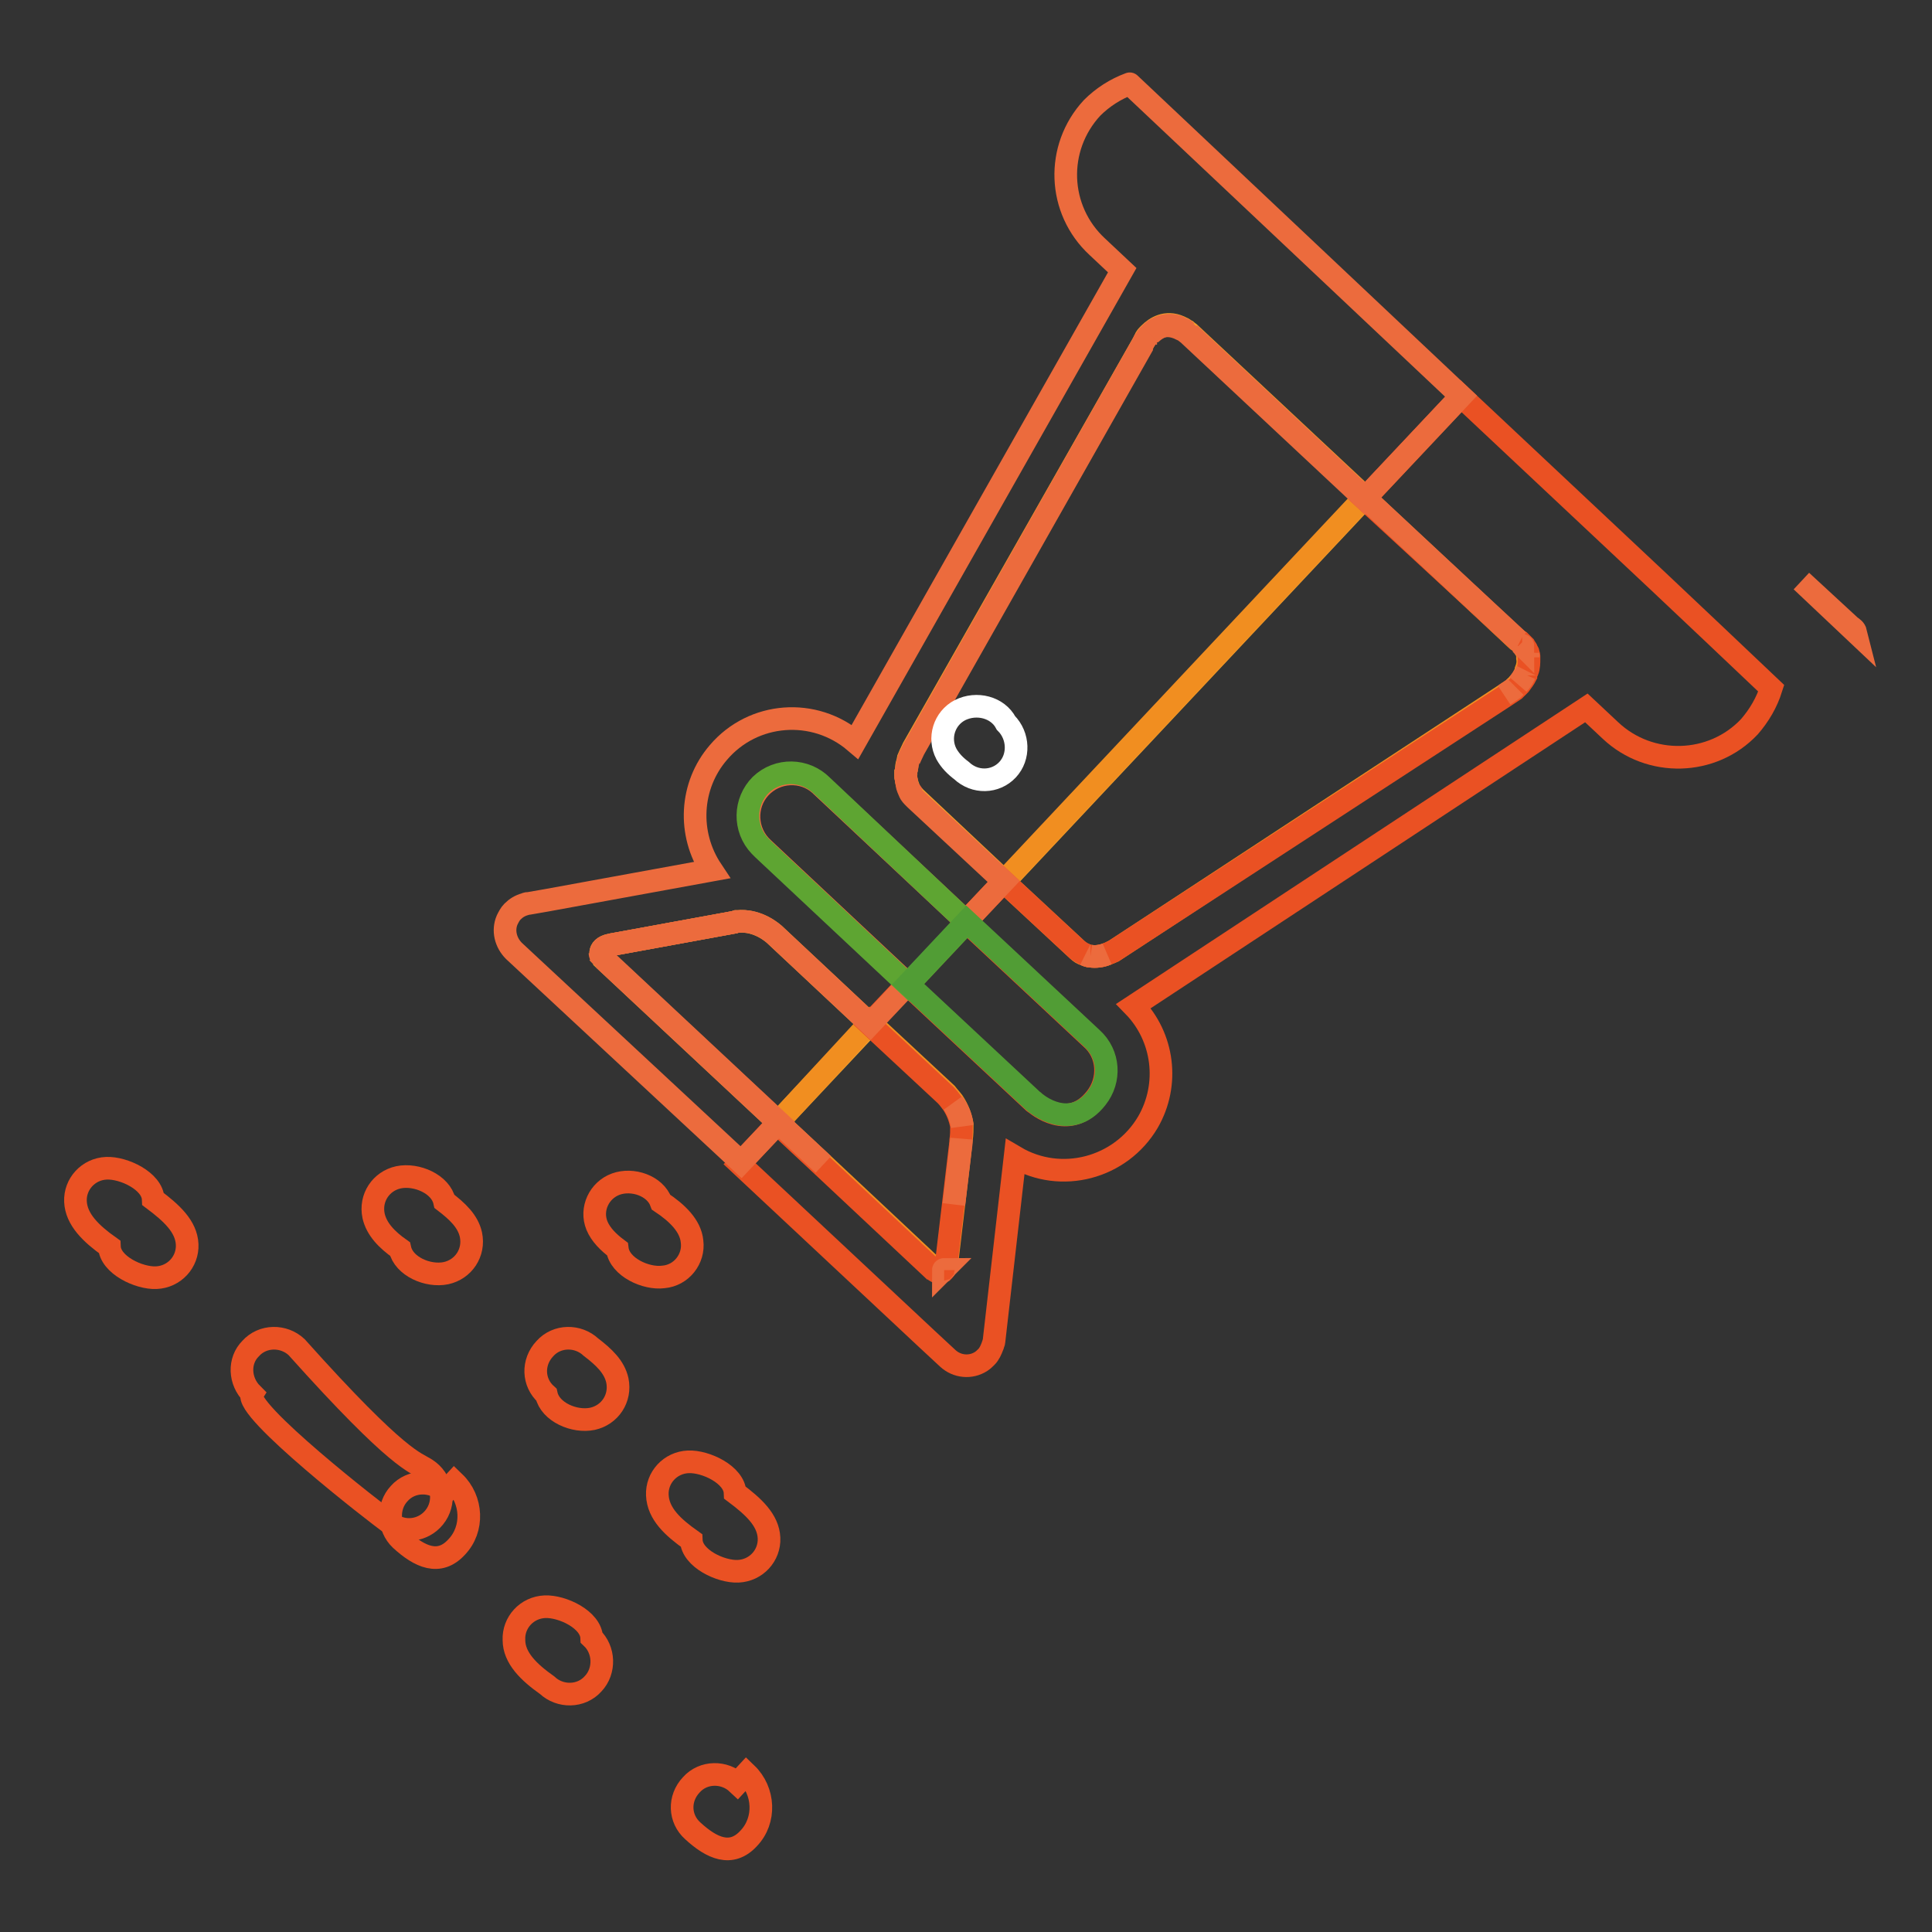 <?xml version="1.0" encoding="utf-8"?>
<!-- Svg Vector Icons : http://www.onlinewebfonts.com/icon -->
<!DOCTYPE svg PUBLIC "-//W3C//DTD SVG 1.1//EN" "http://www.w3.org/Graphics/SVG/1.1/DTD/svg11.dtd">
<svg version="1.1" xmlns="http://www.w3.org/2000/svg" xmlns:xlink="http://www.w3.org/1999/xlink" x="0px" y="0px" viewBox="0 0 256 256" enable-background="new 0 0 256 256" xml:space="preserve">
<rect x="0" y="0" width="256" height="256" fill="#333333" stroke="none"/>
<g> <path stroke-width="3" fill-opacity="0" stroke="#f49f2a"  d="M133.1,116.8l47.8-50.9l-23.2-21.7l-0.1-0.1c-0.1-0.1-0.3-0.2-0.4-0.3c-0.2-0.1-0.4-0.3-0.7-0.4l-0.2-0.1 c-1.8-0.8-3.2,0.1-4,0.9l-0.1,0.1c-0.2,0.2-0.4,0.4-0.5,0.7l0,0l-0.2,0.4l-30.5,53.7c-0.3,0.6-0.6,1.3-0.6,1.3 c0,0.1-0.1,0.2-0.1,0.4c-0.1,0.3-0.2,0.7-0.2,1c0,0.2,0,0.4-0.1,0.6v0.3c0,0.4,0.1,0.7,0.2,1.1c0.1,0.3,0.2,0.6,0.3,0.9 c0,0.1,0.1,0.1,0.1,0.2c0.2,0.2,0.3,0.4,0.5,0.6l0.1,0.1l0,0l0,0l0.1,0.1L133.1,116.8z"/> <path stroke-width="3" fill-opacity="0" stroke="#f18e20"  d="M180.8,65.9l-47.8,50.9l9.8,9.1c0.3,0.3,0.6,0.5,1,0.6c0.2,0.1,0.4,0.2,0.7,0.2c0.7,0.1,1.5,0,2.2-0.3 c0.2-0.1,0.3-0.1,0.5-0.2c0.2-0.1,0.3-0.2,0.4-0.2l51.7-33.9l1.2-0.8c0.1-0.1,0.2-0.2,0.3-0.3c0.1-0.1,0.3-0.3,0.4-0.4 c0.3-0.3,0.6-0.7,0.8-1.2c0.1-0.2,0.2-0.4,0.2-0.6c0.2-0.5,0.3-1.1,0.2-1.6c0-0.1,0-0.1,0-0.2l0-0.2c0-0.1-0.1-0.3-0.1-0.4 c0-0.1,0-0.1-0.1-0.2c-0.2-0.3-0.3-0.6-0.4-0.7c0,0-0.1-0.1-0.1-0.1l-0.2-0.2l-0.2-0.2l-0.1-0.1l-0.2-0.1L180.8,65.9z"/> <path stroke-width="3" fill-opacity="0" stroke="#f49f2a"  d="M80.1,127.2l23,21.5l12.2-13l-12.7-11.9c-2-1.7-4-1.8-4.8-1.7l-0.2,0l-0.3,0.1l-16.4,3 c-1,0.2-1.3,0.7-1.3,1c0,0.1,0,0.1,0,0.2c0,0.1,0.1,0.2,0.1,0.3c0.1,0.1,0.2,0.2,0.3,0.3l0.1,0.1L80.1,127.2z"/> <path stroke-width="3" fill-opacity="0" stroke="#f18e20"  d="M103.1,148.7l6,5.6l14.5,13.6c0.1,0.1,0.2,0.2,0.3,0.2c0.1,0.1,0.2,0.1,0.3,0.2c0.2,0.2,0.5,0.2,0.8,0 c0,0,0.1-0.1,0.1-0.1l0.1-0.1c0.1-0.1,0.1-0.1,0.1-0.2c0.1-0.3,0.2-0.5,0.2-0.8l0.9-7.6l0.9-7.6c0,0,0-0.4,0.1-1 c0.1-0.6,0.1-1.3,0.1-1.9c-0.2-1.1-0.6-2.1-1.2-3c-0.3-0.4-0.6-0.7-0.9-1.1h0l-10.1-9.4L103.1,148.7z"/> <path stroke-width="3" fill-opacity="0" stroke="#ec6b3d"  d="M245.2,83l-6.5-6l7.2,6.8C245.8,83.4,245.5,83.2,245.2,83L245.2,83z"/> <path stroke-width="3" fill-opacity="0" stroke="#ea5123"  d="M201.2,84.9l0.2,0.1l0.1,0.1c0.1,0.1,0.1,0.1,0.2,0.2l0.2,0.2c0,0,0.1,0.1,0.1,0.1c0.1,0.2,0.3,0.4,0.4,0.7 c0,0.1,0.1,0.1,0.1,0.2c0,0.2,0.1,0.3,0.1,0.4l0,0.2c0,0.1,0,0.1,0,0.2c0,0.5,0,1.1-0.2,1.6c-0.1,0.2-0.2,0.4-0.2,0.6 c-0.2,0.4-0.5,0.8-0.8,1.2c-0.1,0.1-0.3,0.3-0.4,0.4c-0.1,0.1-0.2,0.2-0.3,0.3l-1.2,0.8L147.6,126c-0.1,0.1-0.3,0.1-0.4,0.2 c-0.2,0.1-0.3,0.1-0.5,0.2c-0.7,0.3-1.4,0.4-2.2,0.3c-0.2,0-0.4-0.1-0.7-0.2c-0.4-0.2-0.7-0.4-1-0.6l-9.8-9.1l-5,5.3l16.6,15.5 c2.3,2,2.5,5.5,0.6,7.9c-3.6,4.6-8,0.7-8,0.7c-0.2-0.1-0.3-0.2-0.5-0.4l-16.5-15.4l-5,5.3l10.1,9.4h0c0.3,0.3,0.6,0.7,0.9,1.1 c0.6,0.9,1,1.9,1.2,3c0,0.6,0,1.3-0.1,1.9c0,0.5-0.1,1-0.1,1l-0.9,7.6l-0.9,7.6c0,0.3-0.1,0.5-0.2,0.8c0,0.1-0.1,0.2-0.1,0.2 l-0.1,0.1c0,0-0.1,0.1-0.1,0.1c-0.2,0.1-0.5,0.1-0.8,0c-0.1,0-0.2-0.1-0.3-0.2c-0.1-0.1-0.2-0.2-0.3-0.2l-14.5-13.6l-6-5.6l-5,5.3 l24.8,23.2l2.8,2.6c1.2,1.1,3,1.3,4.4,0.4c0.3-0.2,0.5-0.4,0.7-0.6c0.4-0.4,0.6-0.9,0.8-1.4c0-0.1,0.1-0.2,0.1-0.3 c0-0.1,0.1-0.2,0.1-0.3l2.8-24.5c6.1,3.6,14,1.5,17.6-4.6c2.9-5,2.1-11.3-1.9-15.4l60-39.5l3.2,3c5.2,4.9,13.5,4.7,18.4-0.5 c0,0,0,0,0,0c1.3-1.5,2.3-3.2,2.9-5.1l-7.7-7.3l-7.2-6.8l-26.2-24.6l-12.8,13.6L201.2,84.9z"/> <path stroke-width="3" fill-opacity="0" stroke="#ec6b3d"  d="M149.7,11.1c-1.9,0.7-3.6,1.8-5,3.2c-4.9,5.3-4.6,13.5,0.7,18.4v0l3.3,3.1l-35.4,62.5 c-5.4-4.6-13.5-4-18.1,1.4c-3.8,4.4-4.1,10.8-0.9,15.6l-21.9,4l-2.3,0.4c-0.2,0-0.3,0-0.5,0.1h0c-0.7,0.2-1.2,0.5-1.7,1 c-0.3,0.3-0.5,0.7-0.7,1.1c-0.6,1.4-0.2,3,0.9,4.1l2.9,2.7L98.2,154l5-5.3l-23-21.5l-0.1-0.1L80,127c-0.1-0.1-0.2-0.2-0.3-0.3 c-0.1-0.1-0.1-0.2-0.1-0.3c0-0.1,0-0.1,0-0.2c0.1-0.4,0.3-0.8,1.3-1l16.4-3l0.3-0.1l0.2,0c0.9-0.1,2.8,0,4.8,1.7l12.7,11.9l5-5.3 l-19.2-18c-2.3-2.1-2.5-5.7-0.4-8s5.7-2.5,8-0.4c0,0,0.1,0.1,0.1,0.1l19.2,18l5-5.3l-11.7-10.9l-0.1-0.1l0,0l0,0l-0.1-0.1 c-0.2-0.2-0.5-0.5-0.6-0.8c-0.1-0.3-0.3-0.6-0.3-0.9c-0.1-0.4-0.1-0.7-0.2-1.1v-0.3c0-0.2,0-0.4,0.1-0.6c0.1-0.3,0.1-0.7,0.2-1 c0-0.1,0.1-0.2,0.1-0.4c0-0.1,0.3-0.7,0.6-1.3l30.4-53.7l0.2-0.4l0,0c0.2-0.2,0.3-0.5,0.5-0.7l0.1-0.1c0.8-0.9,2.1-1.7,4-0.9 l0.2,0.1c0.2,0.1,0.5,0.2,0.7,0.4c0.1,0.1,0.3,0.2,0.4,0.3l0.1,0.1l23.2,21.7l12.8-13.6L149.7,11.1C149.7,11,149.7,11,149.7,11.1z" /> <path stroke-width="3" fill-opacity="0" stroke="#ec6b3d"  d="M120.1,102c0.1-0.3,0.1-0.7,0.2-1C120.2,101.3,120.2,101.6,120.1,102z M202.3,88.9 c-0.1,0.2-0.2,0.4-0.2,0.6C202.1,89.3,202.2,89.1,202.3,88.9z M202,89.4c-0.2,0.4-0.5,0.8-0.8,1.2C201.5,90.3,201.8,89.9,202,89.4z  M144.5,126.7c0.7,0.1,1.5,0,2.2-0.3C146,126.7,145.2,126.8,144.5,126.7z M156.5,43.5c0.2,0.1,0.5,0.2,0.7,0.4 C157,43.7,156.8,43.6,156.5,43.5z M121.3,105.7L121.3,105.7L121.3,105.7z M120.2,103.9c-0.1-0.4-0.1-0.7-0.2-1.1 C120.1,103.2,120.1,103.6,120.2,103.9z M120.1,102.6c0-0.2,0-0.4,0.1-0.6C120.1,102.2,120.1,102.4,120.1,102.6z M121.4,105.8 L121.4,105.8L121.4,105.8z M144.5,126.7c-0.2,0-0.5-0.1-0.7-0.2C144,126.6,144.3,126.7,144.5,126.7z M152.3,44.5 c-0.2,0.2-0.4,0.4-0.5,0.7l0,0l0,0C151.9,44.9,152.1,44.7,152.3,44.5z M156.4,43.4c-1.8-0.8-3.2,0.1-4,0.9 C153.2,43.5,154.5,42.6,156.4,43.4z M201.2,84.9l0.2,0.1L201.2,84.9l-20.4-19L201.2,84.9z M180.8,65.9l-23.2-21.7L180.8,65.9z  M120.6,104.8c0.2,0.3,0.4,0.6,0.6,0.8c-0.2-0.2-0.4-0.4-0.5-0.6C120.6,104.9,120.6,104.9,120.6,104.8z M121.1,99.3l30.4-53.7 L121.1,99.3c-0.3,0.6-0.6,1.3-0.6,1.3S120.8,99.8,121.1,99.3z M199.3,92.1l1.2-0.8c0.1-0.1,0.2-0.2,0.3-0.3 c-0.1,0.1-0.2,0.2-0.3,0.3L199.3,92.1z M201.8,85.6c0,0-0.1-0.1-0.1-0.1l-0.2-0.2l0.2,0.2C201.8,85.5,201.8,85.6,201.8,85.6z  M202.5,87.1l0-0.2c0-0.1-0.1-0.3-0.1-0.4c0,0.2,0.1,0.3,0.1,0.4L202.5,87.1z"/> <path stroke-width="3" fill-opacity="0" stroke="#5ea532"  d="M108.9,104.1c-2.2-2.2-5.8-2.3-8.1-0.1c-2.2,2.2-2.3,5.8-0.1,8.1c0.1,0.1,0.2,0.2,0.4,0.4l19.2,18l7.8-8.3 L108.9,104.1z"/> <path stroke-width="3" fill-opacity="0" stroke="#519d35"  d="M137.3,146.2c0,0,4.5,3.8,8-0.7c1.9-2.4,1.7-5.8-0.6-7.9l-16.6-15.5l-7.8,8.3l16.5,15.4 C137,145.9,137.1,146.1,137.3,146.2L137.3,146.2z"/> <path stroke-width="3" fill-opacity="0" stroke="#ec6b3d"  d="M125.1,168.2c0,0-0.1,0.1-0.1,0.1C125,168.3,125,168.2,125.1,168.2z M127.5,149.2c-0.2-1.1-0.6-2.1-1.2-3 C127,147.1,127.4,148.1,127.5,149.2z M125.5,145.1L125.5,145.1L125.5,145.1z M126.4,159.6l0.9-7.6c0,0,0-0.4,0.1-1 c0,0.5-0.1,1-0.1,1L126.4,159.6z M79.5,126.3c0,0.1,0.1,0.2,0.1,0.3c0.1,0.1,0.2,0.2,0.3,0.3c-0.1-0.1-0.2-0.2-0.3-0.3 C79.6,126.6,79.5,126.5,79.5,126.3z M103.1,148.7l6,5.6L103.1,148.7z M80.1,127.2L80.1,127.2l-0.1-0.1L80.1,127.2L80.1,127.2 l23,21.5L80.1,127.2z M80.9,125.2l16.4-3l0.3-0.1l-0.3,0.1L80.9,125.2L80.9,125.2L80.9,125.2z"/> <path stroke-width="3" fill-opacity="0" stroke="#ffffff"  d="M127.4,102.1c1.8,1.7,4.5,1.6,6.1-0.1c1.6-1.7,1.5-4.5-0.2-6.2c0,0,0,0,0,0c-1.1-2.1-3.9-2.8-6.1-1.7 c-2.1,1.1-2.9,3.7-1.8,5.8C125.9,100.8,126.6,101.5,127.4,102.1z"/> <path stroke-width="3" fill-opacity="0" stroke="#ea5123"  d="M53,165.5c0.5,2.3,3.7,3.7,6.1,3.2c2.3-0.5,3.8-2.7,3.3-5.1c-0.4-1.8-1.8-3.1-3.5-4.4 c-0.5-2.3-3.7-3.7-6.1-3.2c-2.3,0.5-3.8,2.7-3.3,5.1C49.9,162.9,51.3,164.3,53,165.5z"/> <path stroke-width="3" fill-opacity="0" stroke="#ea5123"  d="M81.8,165.5c0.3,2.4,3.8,4,6.1,3.7c2.4-0.2,4.1-2.4,3.8-4.7c-0.2-2.1-2-3.8-4.1-5.2c-0.8-2.2-3.8-3.2-6-2.4 s-3.4,3.3-2.5,5.5C79.6,163.6,80.6,164.6,81.8,165.5z"/> <path stroke-width="3" fill-opacity="0" stroke="#ea5123"  d="M72.4,184.8c0.5,2.3,3.7,3.7,6.1,3.2c2.3-0.5,3.8-2.7,3.3-5.1c-0.4-1.8-1.8-3.1-3.5-4.4 c-1.7-1.6-4.5-1.6-6.1,0.2C70.5,180.5,70.6,183.2,72.4,184.8L72.4,184.8z"/> <path stroke-width="3" fill-opacity="0" stroke="#ea5123"  d="M53.1,204c2.5,2.3,5.1,3.5,7.4,1c2.3-2.4,2.1-6.3-0.3-8.6c0,0,0,0-1.2,1.3c-1.7-1.6-4.5-1.6-6.1,0.2 C51.3,199.6,51.4,202.4,53.1,204z"/> <path stroke-width="3" fill-opacity="0" stroke="#ea5123"  d="M91.6,204.1c0.1,2.4,3.9,4.2,6.2,4.1c2.4-0.1,4.2-2.1,4.1-4.4c-0.1-2.4-2.1-4.2-4.5-6 c-0.1-2.4-3.9-4.2-6.2-4.1c-2.4,0.1-4.2,2.1-4.1,4.4C87.2,200.6,89.2,202.4,91.6,204.1z"/> <path stroke-width="3" fill-opacity="0" stroke="#ea5123"  d="M72.5,223.3c1.7,1.6,4.5,1.6,6.1-0.2c1.6-1.7,1.5-4.5-0.2-6.1c-0.1-2.4-3.9-4.2-6.2-4.1 c-2.4,0.1-4.2,2.1-4.1,4.4C68.1,219.7,70.1,221.6,72.5,223.3z"/> <path stroke-width="3" fill-opacity="0" stroke="#ea5123"  d="M33.4,184.7c-1.3,2,16.4,15.8,18.4,17.2s4.7,0.8,6-1.2c1.3-2,0.7-4.7-1.3-6c-1.5-1-3.5-0.9-17.2-16.2 c-1.7-1.6-4.5-1.6-6.1,0.2C31.6,180.3,31.7,183,33.4,184.7L33.4,184.7z"/> <path stroke-width="3" fill-opacity="0" stroke="#ea5123"  d="M14.5,165.2c0.1,2.4,3.9,4.2,6.2,4.1c2.4-0.1,4.2-2.1,4.1-4.4c-0.1-2.4-2.1-4.2-4.5-6 c-0.1-2.4-3.9-4.2-6.2-4.1c-2.4,0.1-4.2,2.1-4.1,4.4C10.1,161.6,12.1,163.5,14.5,165.2z"/> <path stroke-width="3" fill-opacity="0" stroke="#ea5123"  d="M91.8,242.6c2.5,2.3,5.1,3.5,7.4,1c2.3-2.4,2.1-6.3-0.3-8.6c0,0,0,0-1.2,1.3c-1.7-1.6-4.5-1.6-6.1,0.2 C89.9,238.3,90,241,91.8,242.6z"/></g>
</svg>